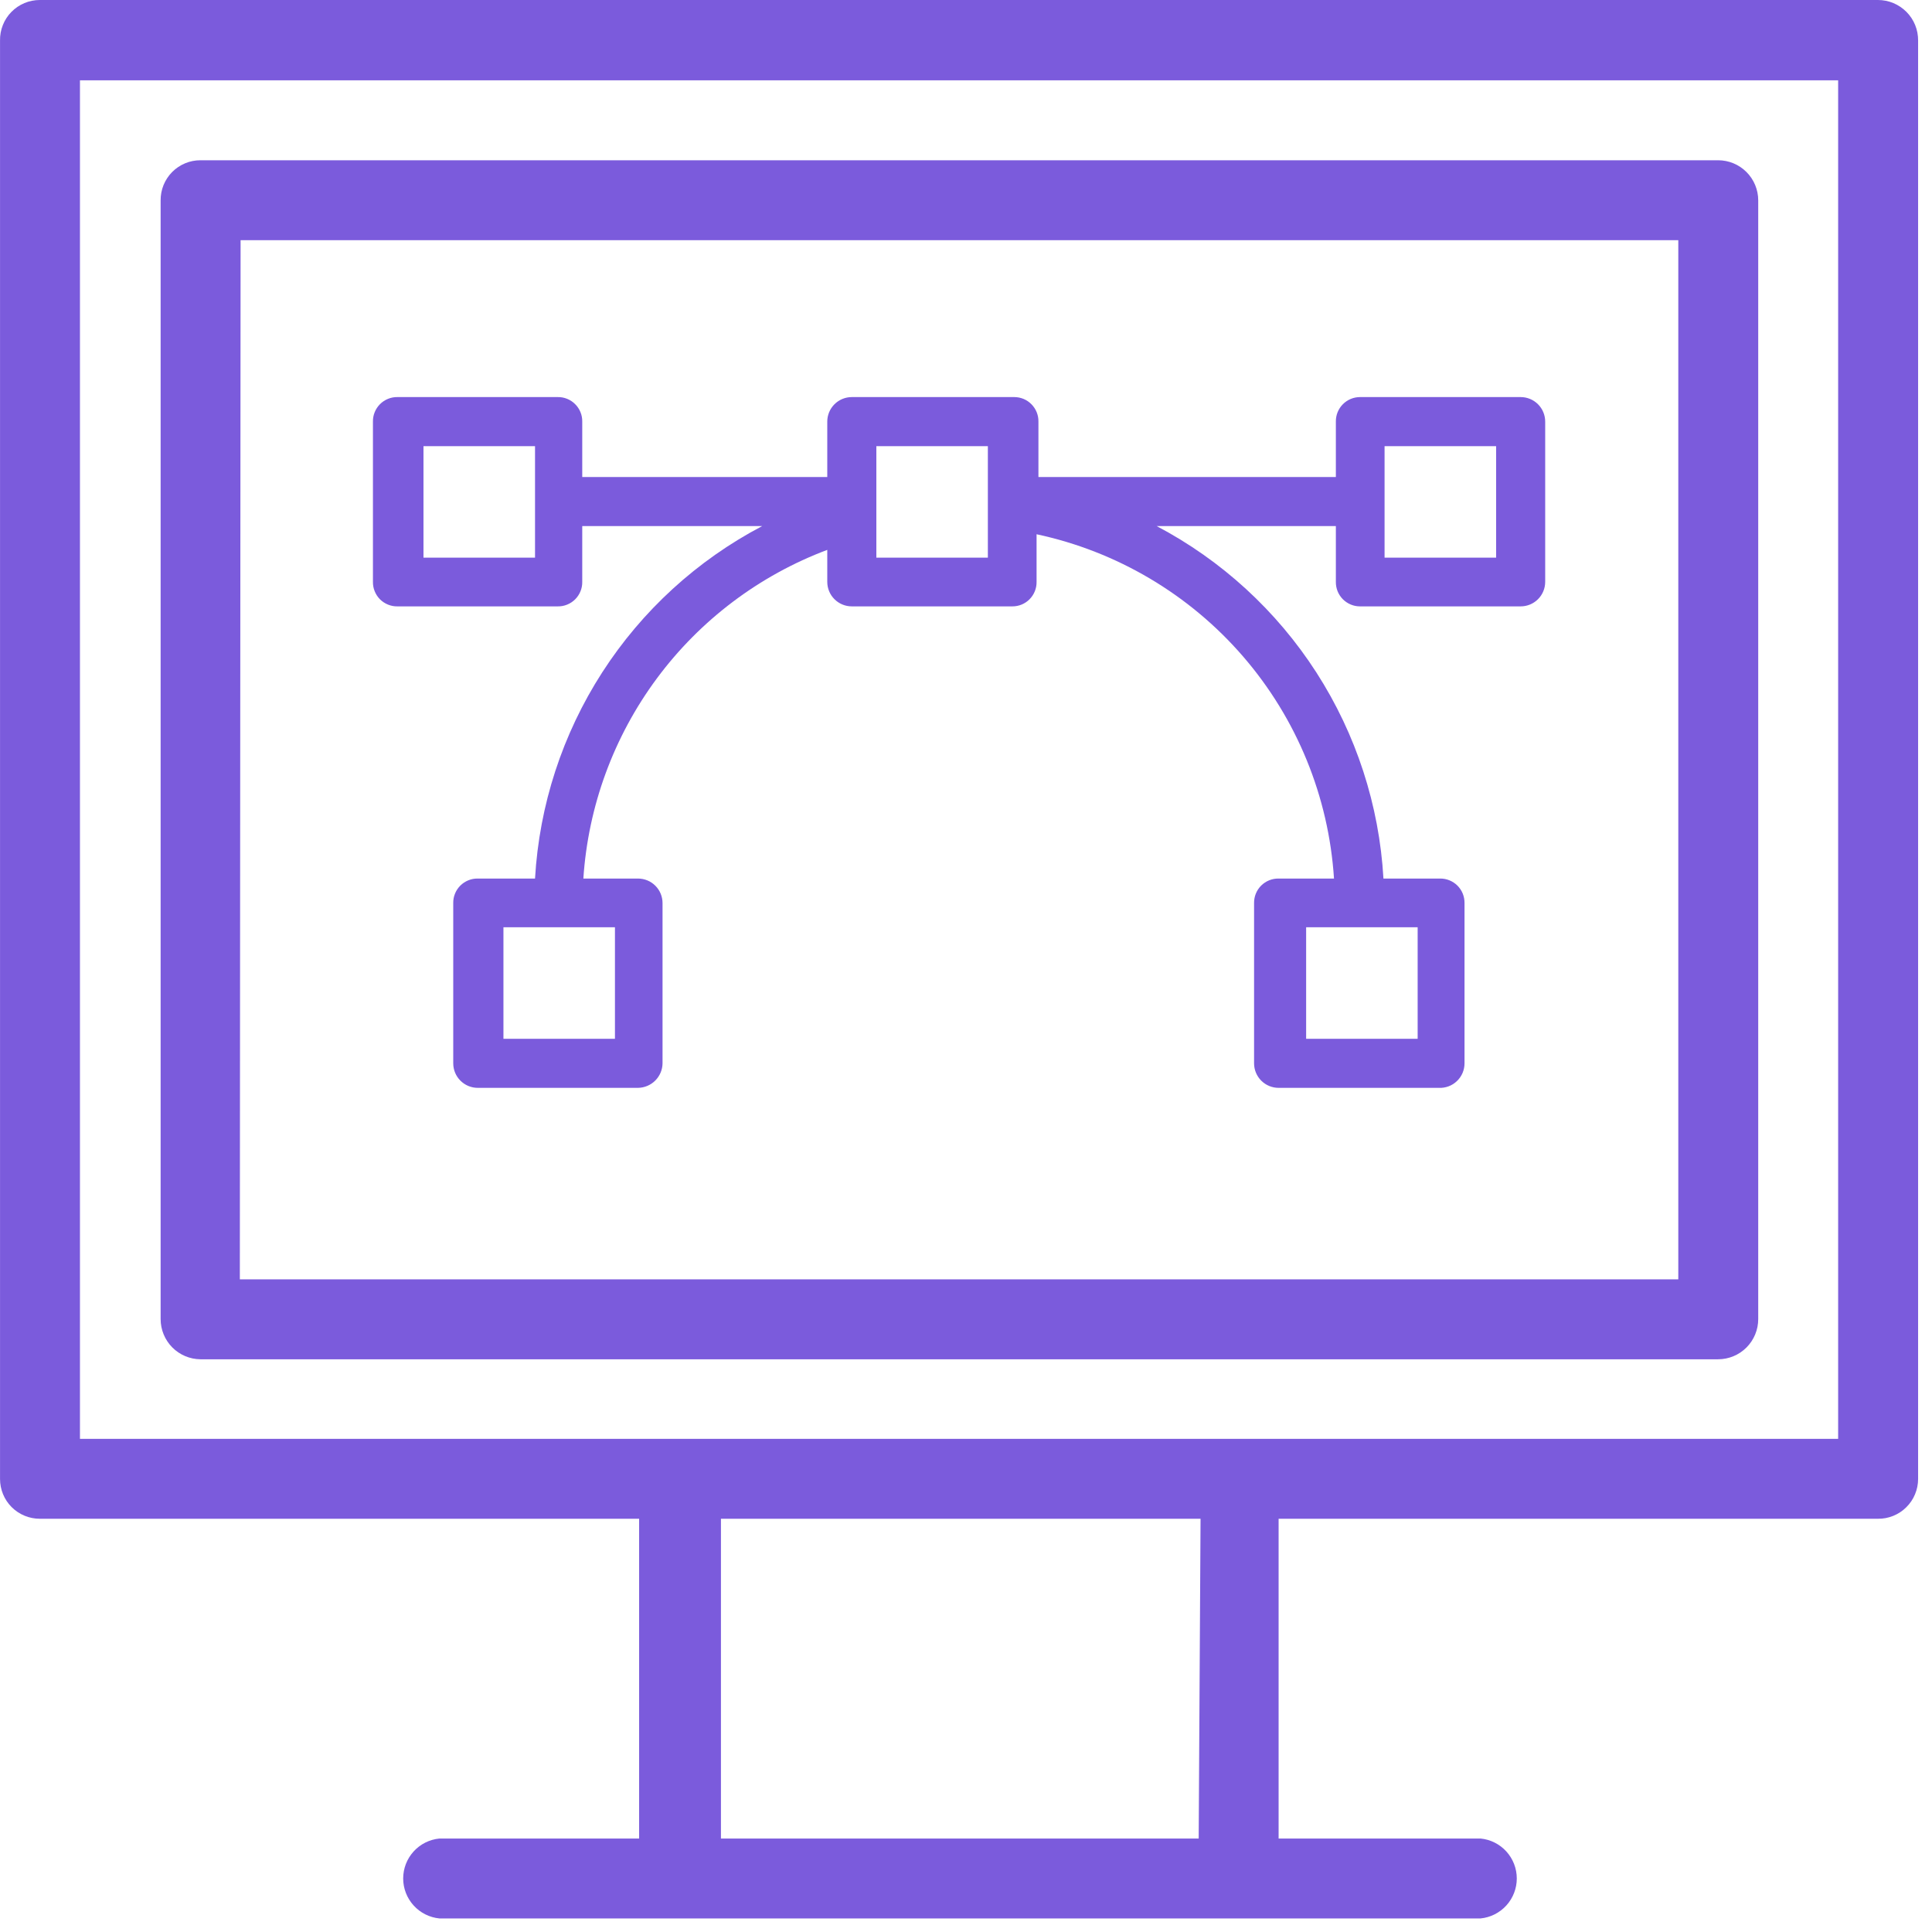 <svg width="57" height="57" viewBox="0 0 57 57" fill="none" xmlns="http://www.w3.org/2000/svg">
<path d="M55.405 1.79127e-08H1.174C1.018 -2.72347e-05 0.864 0.031 0.72 0.091C0.576 0.152 0.446 0.24 0.337 0.351C0.227 0.463 0.141 0.595 0.084 0.74C0.026 0.885 -0.002 1.04 0.001 1.196V43.635C0.001 43.946 0.124 44.245 0.344 44.465C0.565 44.685 0.863 44.808 1.174 44.808H18.856V54.242H12.966C12.673 54.27 12.401 54.406 12.203 54.624C12.005 54.842 11.895 55.126 11.895 55.421C11.895 55.715 12.005 55.999 12.203 56.217C12.401 56.435 12.673 56.572 12.966 56.6H43.679C43.972 56.572 44.244 56.435 44.442 56.217C44.64 55.999 44.75 55.715 44.75 55.421C44.75 55.126 44.64 54.842 44.442 54.624C44.244 54.406 43.972 54.27 43.679 54.242H37.723V44.808H55.405C55.56 44.81 55.714 44.781 55.858 44.722C56.001 44.664 56.132 44.578 56.242 44.468C56.352 44.359 56.44 44.23 56.499 44.086C56.559 43.943 56.59 43.79 56.59 43.635V1.196C56.591 1.039 56.562 0.884 56.503 0.739C56.444 0.594 56.357 0.462 56.247 0.351C56.136 0.24 56.005 0.151 55.861 0.091C55.717 0.031 55.562 -6.69082e-06 55.405 1.79127e-08ZM35.365 54.242H21.27V44.808H35.42L35.365 54.242ZM54.231 42.45H2.359V2.369H54.231V42.45Z" fill="#7B5BDC"/>
<path d="M5.913 40.103H50.688C51.003 40.103 51.304 39.978 51.526 39.756C51.748 39.533 51.873 39.232 51.873 38.918V5.912C51.873 5.598 51.748 5.297 51.526 5.075C51.304 4.852 51.003 4.728 50.688 4.728H5.913C5.758 4.728 5.604 4.758 5.461 4.818C5.318 4.878 5.188 4.965 5.079 5.075C4.97 5.185 4.884 5.316 4.825 5.46C4.767 5.603 4.738 5.757 4.739 5.912V38.918C4.739 39.23 4.863 39.53 5.082 39.752C5.302 39.974 5.601 40.1 5.913 40.103ZM7.098 7.086H49.515V37.744H7.076L7.098 7.086Z" fill="#7B5BDC"/>
<path d="M44.864 11.715H40.125C40.031 11.715 39.937 11.734 39.85 11.77C39.763 11.807 39.684 11.86 39.617 11.928C39.551 11.995 39.498 12.075 39.463 12.163C39.428 12.25 39.411 12.344 39.412 12.439V14.073H30.637V12.439C30.639 12.344 30.621 12.25 30.586 12.163C30.551 12.075 30.498 11.995 30.432 11.928C30.366 11.86 30.287 11.807 30.2 11.77C30.112 11.734 30.019 11.715 29.924 11.715H25.131C24.939 11.715 24.755 11.791 24.619 11.927C24.483 12.063 24.407 12.247 24.407 12.439V14.073H17.178V12.439C17.18 12.343 17.162 12.248 17.126 12.16C17.09 12.072 17.037 11.991 16.969 11.924C16.902 11.856 16.822 11.803 16.733 11.767C16.645 11.731 16.55 11.713 16.454 11.715H11.726C11.631 11.713 11.536 11.731 11.448 11.767C11.359 11.803 11.279 11.856 11.211 11.924C11.144 11.991 11.091 12.072 11.055 12.16C11.019 12.248 11.001 12.343 11.003 12.439V17.166C11.001 17.262 11.019 17.357 11.055 17.445C11.091 17.534 11.144 17.614 11.211 17.682C11.279 17.749 11.359 17.802 11.448 17.838C11.536 17.874 11.631 17.892 11.726 17.89H16.454C16.55 17.892 16.645 17.874 16.733 17.838C16.822 17.802 16.902 17.749 16.969 17.682C17.037 17.614 17.09 17.534 17.126 17.445C17.162 17.357 17.18 17.262 17.178 17.166V15.521H22.487C20.567 16.529 18.941 18.016 17.767 19.838C16.593 21.66 15.91 23.755 15.785 25.92H14.096C14 25.918 13.906 25.936 13.817 25.972C13.729 26.008 13.648 26.061 13.581 26.128C13.513 26.196 13.46 26.276 13.424 26.365C13.388 26.453 13.37 26.548 13.372 26.644V31.371C13.372 31.563 13.448 31.747 13.584 31.883C13.72 32.019 13.904 32.095 14.096 32.095H18.823C19.015 32.092 19.197 32.015 19.332 31.88C19.467 31.745 19.545 31.562 19.547 31.371V26.644C19.547 26.452 19.471 26.267 19.335 26.132C19.2 25.996 19.015 25.92 18.823 25.92H17.211C17.352 23.783 18.106 21.732 19.382 20.012C20.658 18.293 22.402 16.977 24.407 16.223V17.166C24.407 17.358 24.483 17.543 24.619 17.678C24.755 17.814 24.939 17.89 25.131 17.89H29.869C29.964 17.89 30.057 17.872 30.145 17.835C30.232 17.799 30.311 17.745 30.377 17.678C30.444 17.61 30.496 17.53 30.531 17.443C30.566 17.355 30.584 17.261 30.582 17.166V15.762C32.952 16.269 35.091 17.535 36.675 19.368C38.259 21.201 39.201 23.502 39.357 25.92H37.723C37.628 25.918 37.533 25.936 37.444 25.972C37.356 26.008 37.275 26.061 37.208 26.128C37.14 26.196 37.087 26.276 37.051 26.365C37.015 26.453 36.998 26.548 36.999 26.644V31.371C36.999 31.563 37.075 31.747 37.211 31.883C37.347 32.019 37.531 32.095 37.723 32.095H42.451C42.548 32.1 42.646 32.084 42.738 32.05C42.83 32.016 42.913 31.963 42.984 31.895C43.055 31.828 43.111 31.746 43.15 31.656C43.188 31.566 43.208 31.469 43.208 31.371V26.644C43.209 26.548 43.191 26.453 43.156 26.365C43.12 26.276 43.066 26.196 42.999 26.128C42.931 26.061 42.851 26.008 42.762 25.972C42.674 25.936 42.579 25.918 42.484 25.92H40.816C40.692 23.757 40.01 21.663 38.838 19.841C37.665 18.019 36.042 16.531 34.125 15.521H39.412V17.166C39.411 17.261 39.428 17.355 39.463 17.443C39.498 17.53 39.551 17.61 39.617 17.678C39.684 17.745 39.763 17.799 39.85 17.835C39.937 17.872 40.031 17.89 40.125 17.89H44.864C45.056 17.89 45.24 17.814 45.376 17.678C45.512 17.543 45.588 17.358 45.588 17.166V12.439C45.588 12.247 45.512 12.063 45.376 11.927C45.24 11.791 45.056 11.715 44.864 11.715ZM15.785 16.453H12.494V13.163H15.785V16.453ZM18.143 30.647H14.853V27.357H18.143V30.647ZM41.825 30.647H38.535V27.357H41.825V30.647ZM25.855 16.453V13.163H29.145V14.808V16.453H25.855ZM44.14 16.453H40.849V14.808V13.163H44.14V16.453Z" fill="#7B5BDC"/>
</svg>
